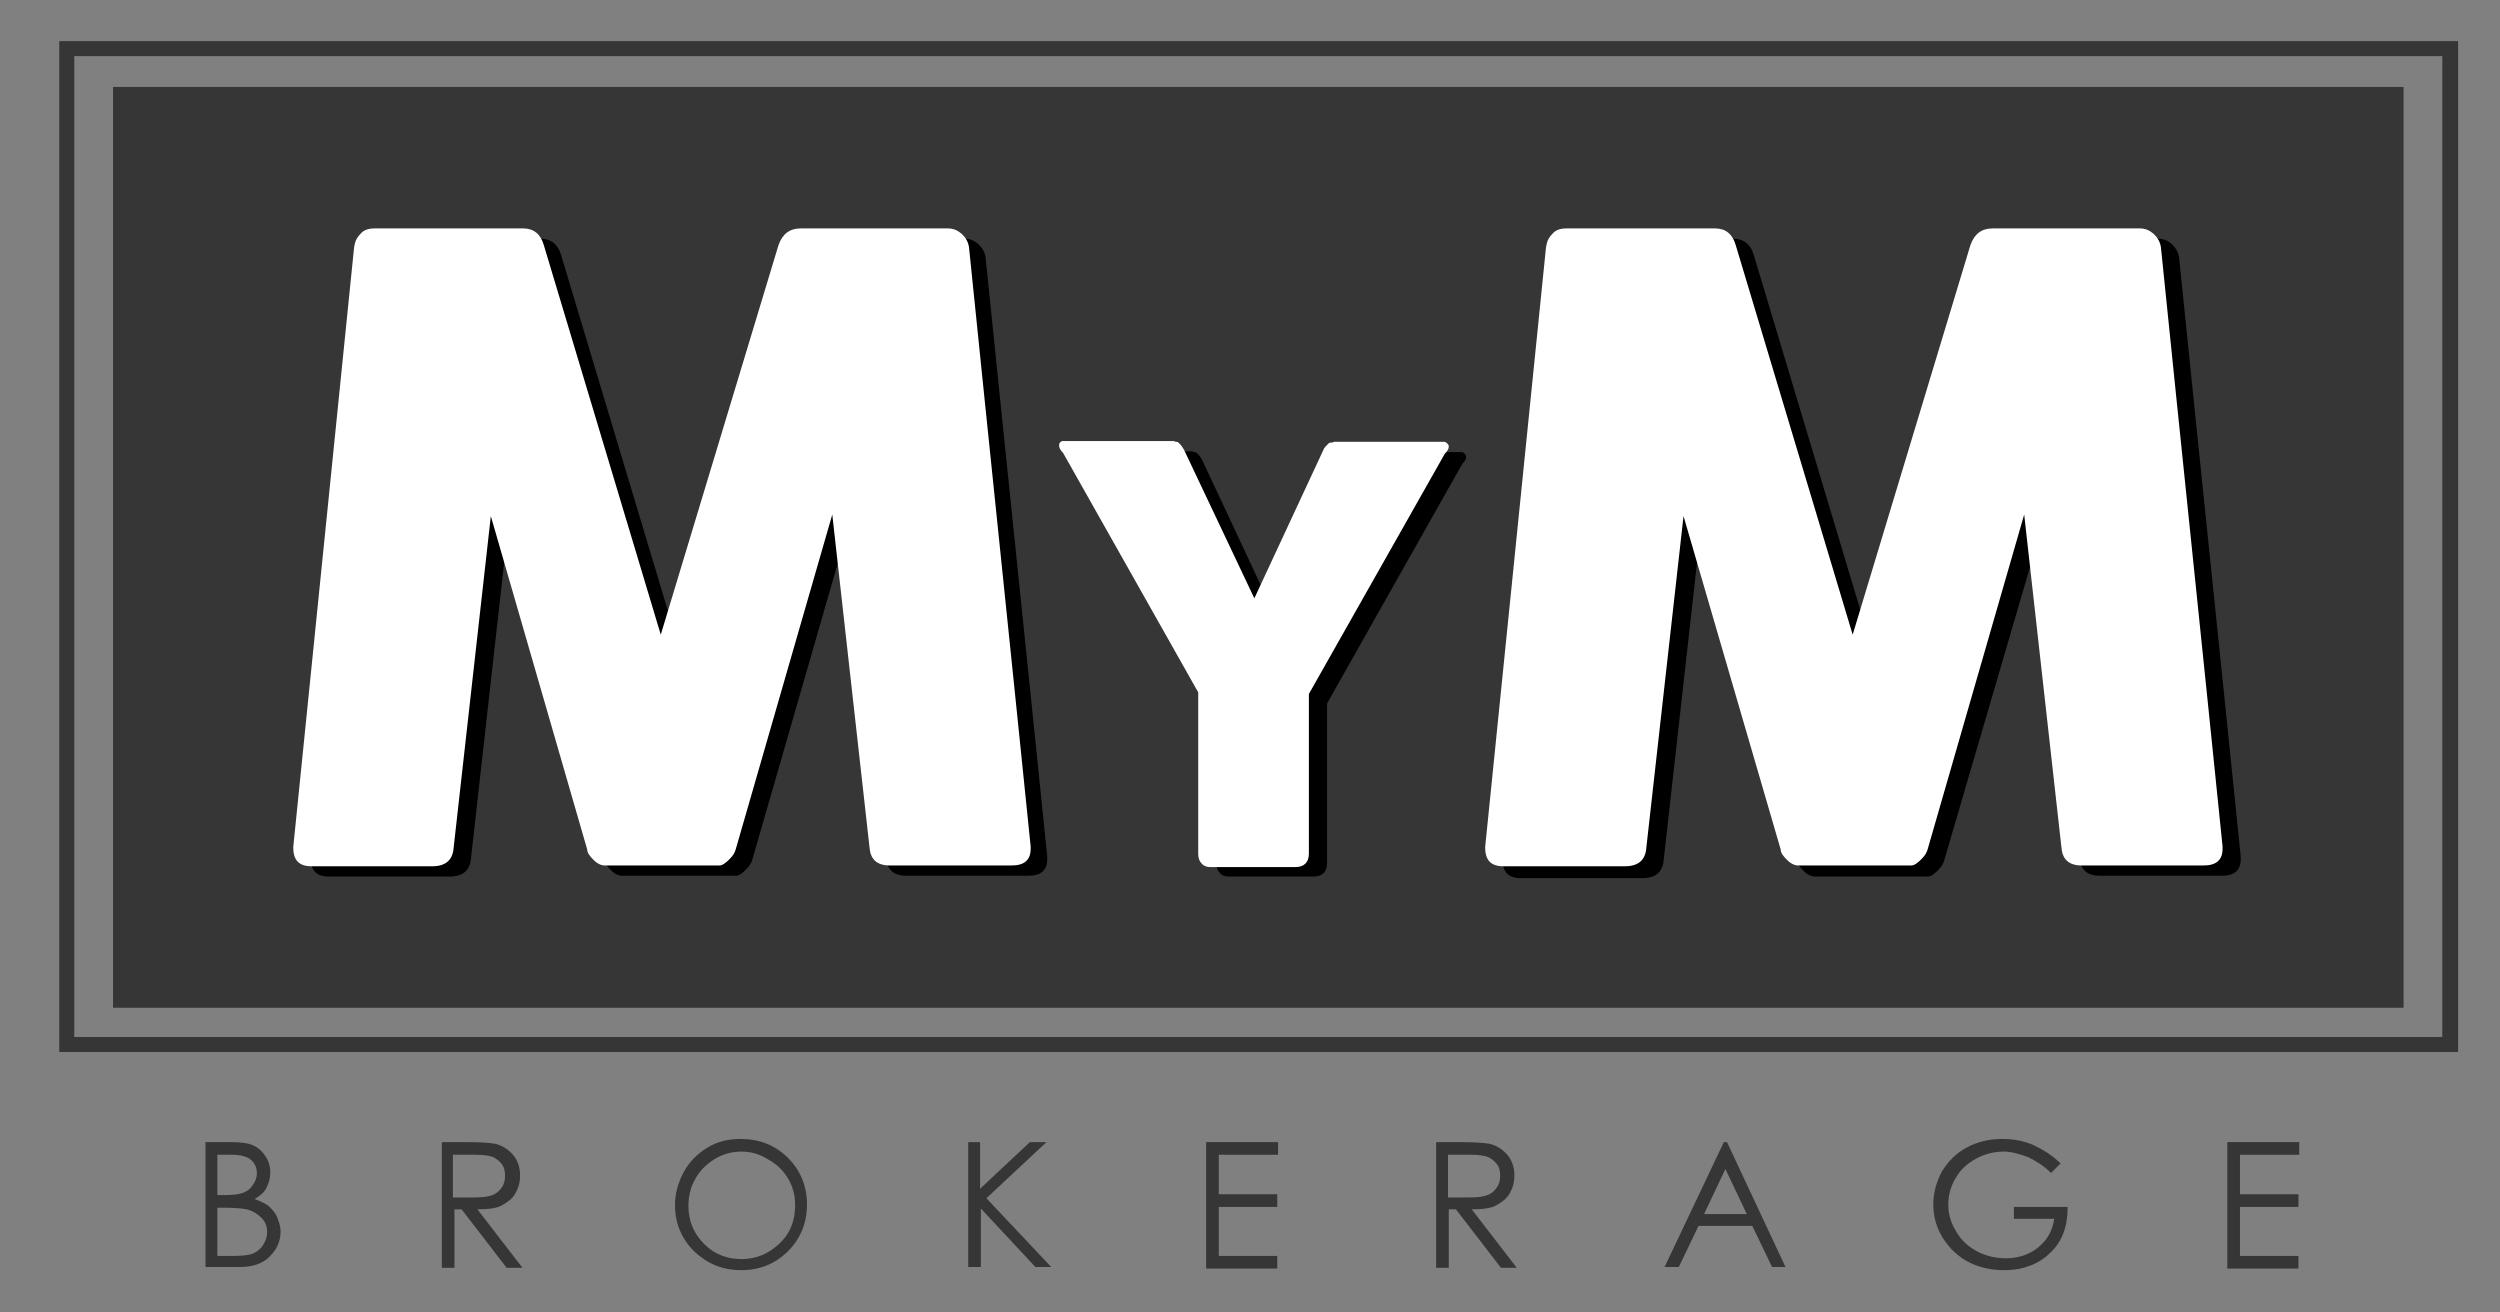 <?xml version="1.0" encoding="utf-8"?>
<!-- Generator: Adobe Illustrator 18.1.1, SVG Export Plug-In . SVG Version: 6.00 Build 0)  -->
<svg version="1.1" id="Layer_1" xmlns="http://www.w3.org/2000/svg" xmlns:xlink="http://www.w3.org/1999/xlink" x="0px" y="0px"
	 viewBox="0 0 316.3 166" enable-background="new 0 0 316.3 166" xml:space="preserve">
<rect x="0" y="0" width="316.3" height="166" fill="#808080" stroke="none"/>
<rect x="14.3" y="11" fill="#373636" width="289.8" height="116.5"/>
<g>
	<path fill="#373636" d="M311,133.1H7.5V5.2H311V133.1z M9.4,131.2h299.6V7.1H9.4V131.2z"/>
</g>
<g>
	<path d="M47,32.6c0.1-0.7,0.3-1.2,0.8-1.7c0.4-0.5,1-0.7,1.8-0.7h18.8c1.3,0,2.2,0.7,2.6,2.1l14.8,49.3l14.9-49.3
		c0.5-1.4,1.4-2.1,2.8-2.1H122c0.7,0,1.2,0.2,1.8,0.7c0.5,0.5,0.8,1,0.9,1.7c1.3,12.7,2.6,25.4,3.9,37.9c1.3,12.5,2.6,25.2,3.9,37.9
		v0.3c0,1.4-0.8,2.1-2.4,2.1h-15.4c-1.7,0-2.5-0.8-2.6-2.4l-4.7-42l-12.2,42.3c-0.1,0.4-0.3,0.8-0.8,1.3c-0.5,0.5-0.9,0.8-1.3,0.8
		H78.7c-0.4,0-0.9-0.2-1.4-0.7c-0.5-0.5-0.8-0.9-0.8-1.3L64.3,66.6l-4.7,41.9c-0.1,1.6-1,2.4-2.7,2.4H41.6c-1.6,0-2.3-0.8-2.3-2.4
		L47,32.6z"/>
	<path d="M160.9,77l8.7-18.7c0.1-0.3,0.3-0.5,0.4-0.6s0.2-0.2,0.3-0.3c0.1-0.1,0.2-0.1,0.3-0.1c0.1,0,0.2,0,0.4-0.1h13.9
		c0.2,0,0.3,0.1,0.4,0.2c0.1,0.1,0.2,0.2,0.2,0.4c0,0.3-0.2,0.6-0.5,0.9L167.9,89v20.2c0,1.1-0.6,1.7-1.7,1.7h-10.8
		c-0.5,0-0.9-0.2-1.1-0.5c-0.3-0.3-0.4-0.7-0.4-1.2V88.9l-17.1-30.3c-0.3-0.3-0.5-0.6-0.5-0.9c0-0.1,0-0.3,0.1-0.4
		c0.1-0.1,0.2-0.2,0.4-0.2h13.9c0.2,0,0.3,0.1,0.4,0.1c0.1,0,0.2,0,0.3,0.1s0.2,0.2,0.3,0.3c0.1,0.1,0.2,0.3,0.4,0.6L160.9,77z"/>
	<path d="M197.9,32.6c0.1-0.7,0.3-1.2,0.8-1.7c0.4-0.5,1-0.7,1.8-0.7h18.8c1.3,0,2.2,0.7,2.6,2.1l14.8,49.3l14.9-49.3
		c0.5-1.4,1.4-2.1,2.8-2.1h18.6c0.7,0,1.2,0.2,1.8,0.7c0.5,0.5,0.8,1,0.9,1.7c1.3,12.7,2.6,25.4,3.9,37.9
		c1.3,12.5,2.6,25.2,3.9,37.9v0.3c0,1.4-0.8,2.1-2.4,2.1h-15.4c-1.7,0-2.5-0.8-2.6-2.4l-4.7-42L246,108.8c-0.1,0.4-0.3,0.8-0.8,1.3
		c-0.5,0.5-0.9,0.8-1.3,0.8h-14.3c-0.4,0-0.9-0.2-1.4-0.7c-0.5-0.5-0.8-0.9-0.8-1.3l-12.2-42.1l-4.7,41.9c-0.1,1.6-1,2.4-2.7,2.4
		h-15.4c-1.6,0-2.3-0.8-2.3-2.4L197.9,32.6z"/>
</g>
<g>
	<path fill="#373636" d="M26,144.5h3.1c1.3,0,2.2,0.1,2.9,0.4c0.7,0.3,1.2,0.8,1.6,1.4c0.4,0.6,0.6,1.3,0.6,2.1
		c0,0.7-0.2,1.3-0.5,1.9c-0.3,0.6-0.8,1-1.5,1.4c0.8,0.3,1.5,0.6,1.9,1c0.4,0.4,0.8,0.8,1,1.4c0.2,0.5,0.4,1.1,0.4,1.7
		c0,1.3-0.5,2.3-1.4,3.2c-0.9,0.9-2.2,1.3-3.7,1.3H26V144.5z M27.5,146.1v5.1h0.9c1.1,0,1.9-0.1,2.4-0.3c0.5-0.2,0.9-0.5,1.2-1
		c0.3-0.4,0.5-0.9,0.5-1.5c0-0.7-0.3-1.3-0.8-1.7c-0.5-0.4-1.3-0.6-2.4-0.6H27.5z M27.5,152.8v6.1h2c1.2,0,2-0.1,2.5-0.3
		c0.5-0.2,1-0.6,1.3-1.1c0.3-0.5,0.5-1,0.5-1.6c0-0.7-0.2-1.3-0.7-1.8s-1.1-0.9-1.9-1.1c-0.5-0.1-1.5-0.2-2.8-0.2H27.5z"/>
	<path fill="#373636" d="M55.8,144.5h3.2c1.8,0,3,0.1,3.6,0.2c0.9,0.2,1.7,0.7,2.3,1.4c0.6,0.7,0.9,1.6,0.9,2.6
		c0,0.9-0.2,1.6-0.6,2.3c-0.4,0.7-1,1.1-1.7,1.5s-1.8,0.5-3.1,0.5l5.7,7.4h-2l-5.7-7.4h-0.9v7.4h-1.6V144.5z M57.3,146.1v5.4l2.7,0
		c1.1,0,1.8-0.1,2.3-0.3c0.5-0.2,0.9-0.5,1.2-1c0.3-0.4,0.4-0.9,0.4-1.5c0-0.5-0.1-1-0.4-1.4c-0.3-0.4-0.7-0.7-1.1-0.9
		c-0.5-0.2-1.2-0.3-2.3-0.3H57.3z"/>
	<path fill="#373636" d="M93.7,144.1c2.4,0,4.4,0.8,6,2.4c1.6,1.6,2.4,3.6,2.4,5.9c0,2.3-0.8,4.3-2.4,5.9c-1.6,1.6-3.6,2.4-5.9,2.4
		c-2.4,0-4.3-0.8-6-2.4c-1.6-1.6-2.4-3.6-2.4-5.8c0-1.5,0.4-2.9,1.1-4.2c0.7-1.3,1.7-2.3,3-3.1S92.2,144.1,93.7,144.1z M93.8,145.7
		c-1.2,0-2.3,0.3-3.3,0.9c-1,0.6-1.9,1.4-2.5,2.5c-0.6,1-0.9,2.2-0.9,3.5c0,1.9,0.7,3.5,2,4.8c1.3,1.3,2.9,1.9,4.7,1.9
		c1.2,0,2.4-0.3,3.4-0.9c1-0.6,1.9-1.4,2.5-2.4c0.6-1,0.9-2.2,0.9-3.5c0-1.3-0.3-2.4-0.9-3.4c-0.6-1-1.4-1.8-2.5-2.4
		C96.1,146,95,145.7,93.8,145.7z"/>
	<path fill="#373636" d="M122.4,144.5h1.6v5.9l6.3-5.9h2.1l-7.6,7.1l8.2,8.7H131l-6.9-7.4v7.4h-1.6V144.5z"/>
	<path fill="#373636" d="M152.6,144.5h9.1v1.6h-7.5v5h7.4v1.6h-7.4v6.2h7.4v1.6h-9V144.5z"/>
	<path fill="#373636" d="M181.6,144.5h3.2c1.8,0,3,0.1,3.6,0.2c0.9,0.2,1.7,0.7,2.3,1.4c0.6,0.7,0.9,1.6,0.9,2.6
		c0,0.9-0.2,1.6-0.6,2.3c-0.4,0.7-1,1.1-1.7,1.5s-1.8,0.5-3.1,0.5l5.7,7.4h-2l-5.7-7.4h-0.9v7.4h-1.6V144.5z M183.2,146.1v5.4l2.7,0
		c1.1,0,1.8-0.1,2.3-0.3c0.5-0.2,0.9-0.5,1.2-1c0.3-0.4,0.4-0.9,0.4-1.5c0-0.5-0.1-1-0.4-1.4c-0.3-0.4-0.7-0.7-1.1-0.9
		c-0.5-0.2-1.2-0.3-2.3-0.3H183.2z"/>
	<path fill="#373636" d="M218.5,144.5l7.4,15.8h-1.7l-2.5-5.2h-6.8l-2.5,5.2h-1.8l7.5-15.8H218.5z M218.3,147.9l-2.7,5.7h5.4
		L218.3,147.9z"/>
	<path fill="#373636" d="M260.7,147.2l-1.2,1.2c-0.9-0.9-1.9-1.5-2.9-2c-1.1-0.4-2.1-0.7-3.1-0.7c-1.2,0-2.4,0.3-3.5,0.9
		c-1.1,0.6-2,1.4-2.6,2.5c-0.6,1-0.9,2.1-0.9,3.3c0,1.2,0.3,2.3,1,3.4c0.6,1.1,1.5,1.9,2.6,2.5c1.1,0.6,2.4,0.9,3.7,0.9
		c1.6,0,3-0.5,4.1-1.4c1.1-0.9,1.8-2.1,2-3.6h-5.1v-1.5h6.8c0,2.5-0.7,4.4-2.2,5.8c-1.4,1.4-3.4,2.2-5.8,2.2c-2.9,0-5.3-1-7-3
		c-1.3-1.5-2-3.3-2-5.3c0-1.5,0.4-2.9,1.1-4.2c0.8-1.3,1.8-2.3,3.1-3c1.3-0.7,2.8-1.1,4.5-1.1c1.3,0,2.6,0.2,3.8,0.7
		C258.4,145.4,259.6,146.1,260.7,147.2z"/>
	<path fill="#373636" d="M281.8,144.5h9.1v1.6h-7.5v5h7.4v1.6h-7.4v6.2h7.4v1.6h-9V144.5z"/>
</g>
<g>
	<path fill="#FFFFFF" d="M44.8,31.3c0.1-0.7,0.3-1.2,0.8-1.7c0.4-0.5,1-0.7,1.8-0.7h18.8c1.3,0,2.2,0.7,2.6,2.1l14.8,49.3L98.5,31
		c0.5-1.4,1.4-2.1,2.8-2.1h18.6c0.7,0,1.2,0.2,1.8,0.7c0.5,0.5,0.8,1,0.9,1.7c1.3,12.7,2.6,25.4,3.9,37.9
		c1.3,12.5,2.6,25.2,3.9,37.9v0.3c0,1.4-0.8,2.1-2.4,2.1h-15.4c-1.7,0-2.5-0.8-2.6-2.4l-4.7-42l-12.2,42.3c-0.1,0.4-0.3,0.8-0.8,1.3
		c-0.5,0.5-0.9,0.8-1.3,0.8H76.5c-0.4,0-0.9-0.2-1.4-0.7c-0.5-0.5-0.8-0.9-0.8-1.3L62.1,65.3l-4.7,41.9c-0.1,1.6-1,2.4-2.7,2.4H39.4
		c-1.6,0-2.3-0.8-2.3-2.4L44.8,31.3z"/>
	<path fill="#FFFFFF" d="M158.7,75.7l8.7-18.7c0.1-0.3,0.3-0.5,0.4-0.6c0.1-0.1,0.2-0.2,0.3-0.3c0.1-0.1,0.2-0.1,0.3-0.1
		c0.1,0,0.2,0,0.4-0.1h13.9c0.2,0,0.3,0.1,0.4,0.2c0.1,0.1,0.2,0.2,0.2,0.4c0,0.3-0.2,0.6-0.5,0.9l-17.2,30.4v20.2
		c0,1.1-0.6,1.7-1.7,1.7h-10.8c-0.5,0-0.9-0.2-1.1-0.5c-0.3-0.3-0.4-0.7-0.4-1.2V87.6l-17.1-30.3c-0.3-0.3-0.5-0.6-0.5-0.9
		c0-0.1,0-0.3,0.1-0.4c0.1-0.1,0.2-0.2,0.4-0.2h13.9c0.2,0,0.3,0.1,0.4,0.1c0.1,0,0.2,0,0.3,0.1c0.1,0.1,0.2,0.2,0.3,0.3
		c0.1,0.1,0.2,0.3,0.4,0.6L158.7,75.7z"/>
	<path fill="#FFFFFF" d="M195.6,31.3c0.1-0.7,0.3-1.2,0.8-1.7c0.4-0.5,1-0.7,1.8-0.7H217c1.3,0,2.2,0.7,2.6,2.1l14.8,49.3L249.3,31
		c0.5-1.4,1.4-2.1,2.8-2.1h18.6c0.7,0,1.2,0.2,1.8,0.7c0.5,0.5,0.8,1,0.9,1.7c1.3,12.7,2.6,25.4,3.9,37.9
		c1.3,12.5,2.6,25.2,3.9,37.9v0.3c0,1.4-0.8,2.1-2.4,2.1h-15.4c-1.7,0-2.5-0.8-2.6-2.4l-4.7-42l-12.2,42.3c-0.1,0.4-0.3,0.8-0.8,1.3
		c-0.5,0.5-0.9,0.8-1.3,0.8h-14.3c-0.4,0-0.9-0.2-1.4-0.7c-0.5-0.5-0.8-0.9-0.8-1.3L213,65.3l-4.7,41.9c-0.1,1.6-1,2.4-2.7,2.4
		h-15.4c-1.6,0-2.3-0.8-2.3-2.4L195.6,31.3z"/>
</g>
</svg>
